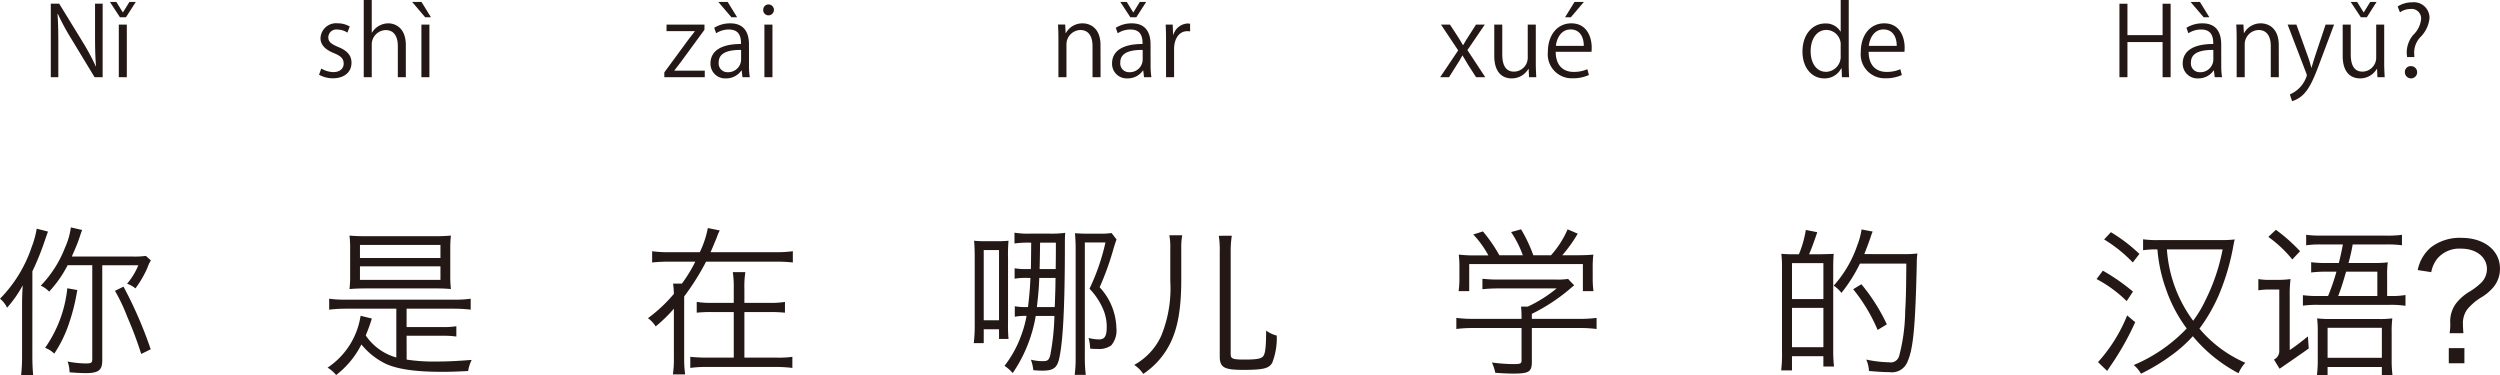 <svg xmlns="http://www.w3.org/2000/svg" width="310.597" height="46.615" viewBox="0 0 310.597 46.615"><defs><style>.a{fill:#231815;}</style></defs><g transform="translate(-112.966 -602.971)"><path class="a" d="M125.718,612.565h-1l-2.914-4.809a28.205,28.205,0,0,1-1.644-3.046l-.048.012c.084,1.163.1,2.23.1,3.813v4.03h-.935v-9.138h1.043l2.95,4.808a28.552,28.552,0,0,1,1.6,2.988l.024-.013c-.1-1.272-.12-2.362-.12-3.8v-3.981h.947Z"/><path class="a" d="M128.613,605.117h-.743l-1.248-1.906h.8l.8,1.295h.024l.8-1.295h.792Zm.108,7.448h-.995v-6.536h.995Z"/><path class="a" d="M156.127,607.024a2.342,2.342,0,0,0-1.271-.383.985.985,0,0,0-1.1.971c0,.564.373.827,1.212,1.188,1.056.431,1.667.983,1.667,1.967,0,1.163-.887,1.93-2.315,1.93a3.458,3.458,0,0,1-1.715-.443l.276-.768a3.118,3.118,0,0,0,1.475.444c.876,0,1.308-.468,1.308-1.056,0-.611-.348-.947-1.212-1.3-1.1-.443-1.667-1.056-1.667-1.847a1.932,1.932,0,0,1,2.135-1.859,2.892,2.892,0,0,1,1.5.4Z"/><path class="a" d="M163.386,612.565h-.995V608.7c0-1.067-.384-1.99-1.512-1.99a1.781,1.781,0,0,0-1.727,1.835v4.017h-.995v-9.594h.995v4.065h.024a2.4,2.4,0,0,1,2.027-1.163c.8,0,2.183.492,2.183,2.711Z"/><path class="a" d="M164.169,603.211h1.164l1.175,1.906h-.719Zm2.147,9.354h-.995v-6.536h.995Z"/><path class="a" d="M200.489,606.029v.636l-2.986,4.077c-.252.348-.492.66-.756.984v.024h3.778v.815H195.5v-.6l3.01-4.1c.264-.347.5-.66.78-1v-.023h-3.514v-.816Z"/><path class="a" d="M206.021,611.006a9.141,9.141,0,0,0,.1,1.559h-.911l-.1-.839h-.036a2.271,2.271,0,0,1-1.93.983,1.812,1.812,0,0,1-1.908-1.858c0-1.572,1.368-2.423,3.79-2.412,0-.551,0-1.8-1.487-1.8a2.836,2.836,0,0,0-1.6.467l-.24-.683a3.721,3.721,0,0,1,1.991-.552c1.847,0,2.327,1.308,2.327,2.6Zm-3.814-7.795h1.164l1.175,1.906h-.708Zm2.831,5.96c-1.236,0-2.783.181-2.783,1.559a1.087,1.087,0,0,0,1.127,1.211,1.6,1.6,0,0,0,1.656-1.535Z"/><path class="a" d="M208.435,604.878a.646.646,0,0,1-.647-.684.653.653,0,0,1,.659-.672.678.678,0,0,1-.012,1.356Zm.5,7.687h-1v-6.536h1Z"/><path class="a" d="M249.7,612.565h-1V608.7c0-1.067-.384-2-1.523-2a1.781,1.781,0,0,0-1.715,1.86v4.005h-1v-4.857c0-.672-.024-1.163-.048-1.691h.888l.06,1.067h.024a2.334,2.334,0,0,1,2.1-1.211c.815,0,2.206.492,2.206,2.711Z"/><path class="a" d="M255.916,611.006a9.141,9.141,0,0,0,.1,1.559H255.1l-.1-.839h-.035a2.275,2.275,0,0,1-1.931.983,1.811,1.811,0,0,1-1.907-1.858c0-1.572,1.367-2.423,3.789-2.412,0-.551,0-1.8-1.486-1.8a2.837,2.837,0,0,0-1.6.467l-.24-.683a3.718,3.718,0,0,1,1.991-.552c1.847,0,2.327,1.308,2.327,2.6Zm-1.775-5.889H253.4l-1.247-1.906h.8l.8,1.295h.024l.8-1.295h.791Zm.792,4.054c-1.236,0-2.783.181-2.783,1.559a1.087,1.087,0,0,0,1.127,1.211,1.6,1.6,0,0,0,1.656-1.535Z"/><path class="a" d="M260.825,606.868a3.034,3.034,0,0,0-.36-.023c-1.079,0-1.631,1.067-1.631,2.171v3.549h-1v-4.581c0-.7-.011-1.332-.047-1.955h.875l.048,1.259h.036a1.957,1.957,0,0,1,1.775-1.4,2.552,2.552,0,0,1,.3.036Z"/><path class="a" d="M297.435,606.029l-2.159,3.166,2.219,3.37h-1.14l-.983-1.523c-.24-.4-.456-.755-.7-1.175h-.024c-.2.407-.444.768-.7,1.175l-.96,1.523h-1.1l2.242-3.334-2.135-3.2h1.116l.947,1.451c.24.372.444.708.66,1.091h.036c.2-.383.432-.743.66-1.091l.923-1.451Z"/><path class="a" d="M303.771,610.826c0,.672.036,1.236.059,1.739h-.9l-.048-1.031h-.036a2.37,2.37,0,0,1-2.087,1.175c-.984,0-2.147-.563-2.147-2.818v-3.862h.995v3.682c0,1.271.372,2.159,1.464,2.159a1.73,1.73,0,0,0,1.7-1.775v-4.066h1Z"/><path class="a" d="M310.37,612.29a4.745,4.745,0,0,1-2.051.407,2.974,2.974,0,0,1-3.046-3.3c0-2.05,1.152-3.526,2.914-3.526,2.015,0,2.531,1.847,2.531,2.986,0,.228-.012.4-.024.552h-4.449c.012,1.812,1.043,2.495,2.218,2.495a4.133,4.133,0,0,0,1.716-.336Zm-.636-3.622c.012-.888-.359-2.039-1.642-2.039-1.2,0-1.728,1.139-1.823,2.039Zm-1.151-5.457h1.163l-1.618,1.906h-.72Z"/><path class="a" d="M342.648,610.946c0,.528.024,1.176.048,1.619h-.887l-.048-1.115h-.036a2.311,2.311,0,0,1-2.135,1.259c-1.511,0-2.687-1.307-2.687-3.322,0-2.206,1.295-3.5,2.819-3.5a2.1,2.1,0,0,1,1.907,1.008h.023v-3.922h1Zm-1-2.3a1.808,1.808,0,0,0-1.762-1.956c-1.236,0-1.967,1.152-1.967,2.651,0,1.38.647,2.555,1.931,2.555a1.88,1.88,0,0,0,1.8-1.991Z"/><path class="a" d="M349.249,612.29a4.745,4.745,0,0,1-2.051.407,2.975,2.975,0,0,1-3.047-3.3c0-2.05,1.152-3.526,2.914-3.526,2.016,0,2.532,1.847,2.532,2.986,0,.228-.013.4-.025.552h-4.449c.012,1.812,1.043,2.495,2.219,2.495a4.132,4.132,0,0,0,1.715-.336Zm-.636-3.622c.012-.888-.36-2.039-1.643-2.039-1.2,0-1.727,1.139-1.824,2.039Z"/><path class="a" d="M382.643,612.565h-1V608.2h-4.366v4.365h-.995v-9.127h.995v3.9h4.366v-3.9h1Z"/><path class="a" d="M388.932,611.006a9.139,9.139,0,0,0,.1,1.559h-.912l-.1-.839h-.037a2.271,2.271,0,0,1-1.93.983,1.813,1.813,0,0,1-1.908-1.858c0-1.572,1.368-2.423,3.791-2.412,0-.551,0-1.8-1.488-1.8a2.836,2.836,0,0,0-1.6.467l-.24-.683a3.723,3.723,0,0,1,1.991-.552c1.847,0,2.327,1.308,2.327,2.6Zm-3.814-7.795h1.163l1.176,1.906h-.708Zm2.83,5.96c-1.235,0-2.782.181-2.782,1.559a1.087,1.087,0,0,0,1.128,1.211,1.6,1.6,0,0,0,1.654-1.535Z"/><path class="a" d="M396.084,612.565h-1V608.7c0-1.067-.384-2-1.523-2a1.781,1.781,0,0,0-1.715,1.86v4.005h-1v-4.857c0-.672-.024-1.163-.047-1.691h.887l.06,1.067h.024a2.334,2.334,0,0,1,2.1-1.211c.815,0,2.207.492,2.207,2.711Z"/><path class="a" d="M402.948,606.029l-1.739,4.629c-.779,2.123-1.331,3.347-2.147,4.114a3.293,3.293,0,0,1-1.332.768l-.275-.84a3.727,3.727,0,0,0,2.11-2.35.84.84,0,0,0-.071-.277l-2.315-6.044h1.092L399.7,610c.168.456.313.972.42,1.367h.036c.109-.4.264-.887.42-1.391l1.32-3.946Z"/><path class="a" d="M409.176,610.826c0,.672.036,1.236.06,1.739h-.9l-.048-1.031h-.036a2.368,2.368,0,0,1-2.086,1.175c-.984,0-2.147-.563-2.147-2.806v-3.874h1v3.682c0,1.271.371,2.159,1.463,2.159a1.731,1.731,0,0,0,1.7-1.775v-4.066h.995Zm-2.158-5.709h-.745l-1.258-1.906h.8l.8,1.295h.025l.8-1.295h.791Z"/><path class="a" d="M412.922,610.059h-.9a4.689,4.689,0,0,1-.048-.636,3.411,3.411,0,0,1,.816-2.122,3.122,3.122,0,0,0,.971-1.968,1.18,1.18,0,0,0-1.32-1.247,2.26,2.26,0,0,0-1.306.42l-.288-.732a3.357,3.357,0,0,1,1.8-.515,1.937,1.937,0,0,1,2.159,1.967,3.859,3.859,0,0,1-1.152,2.375,2.844,2.844,0,0,0-.756,1.81,2.3,2.3,0,0,0,.012.288Zm-1.176,1.895a.716.716,0,0,1,.708-.767.763.763,0,1,1-.708.767Z"/><path class="a" d="M116.987,647.165c0,.981.04,1.78.1,2.421h-1.5a20.4,20.4,0,0,0,.121-2.44v-6.322c0-.8.02-1.36.08-2.4a15.081,15.081,0,0,1-1.941,2.78,3.151,3.151,0,0,0-.88-1.12,16.751,16.751,0,0,0,3.941-6.441,11.6,11.6,0,0,0,.62-2.261l1.4.36c-.12.34-.18.5-.38,1.08a33.246,33.246,0,0,1-1.56,3.861Zm4.381-11.242a14.552,14.552,0,0,1-2.3,3.28,3.064,3.064,0,0,0-1.04-.739,14.136,14.136,0,0,0,3.021-4.741,8.876,8.876,0,0,0,.72-2.5l1.4.32c-.1.26-.1.26-.34.98-.22.661-.36.98-.94,2.321h7.562a10.249,10.249,0,0,0,1.64-.08l.62.559a4.029,4.029,0,0,0-.42.9,13.442,13.442,0,0,1-1.5,2.581,3.09,3.09,0,0,0-1.04-.58,8.473,8.473,0,0,0,1.4-2.3h-4.481v11.843c0,1.2-.481,1.56-2.041,1.56-.58,0-1.22-.04-2.02-.1a4.286,4.286,0,0,0-.24-1.34,12.791,12.791,0,0,0,2.26.239c.681,0,.8-.079.8-.56V635.923Zm1.2,3.081a25.017,25.017,0,0,1-1.18,4.581,15.643,15.643,0,0,1-1.68,3.32,3.261,3.261,0,0,0-1.141-.719,15.635,15.635,0,0,0,2.761-7.4Zm7.942,7.941a45.6,45.6,0,0,0-1.72-4.581,22.093,22.093,0,0,0-1.541-3.26l1.061-.521a51.607,51.607,0,0,1,3.38,7.782Z"/><path class="a" d="M163.487,647.646a21.81,21.81,0,0,0,3.661.24c1.3,0,2.321-.04,4.421-.2a4.626,4.626,0,0,0-.44,1.379c-1.54.081-2.26.1-3.281.1-3.241,0-5.481-.32-6.961-1a8.869,8.869,0,0,1-3.021-2.4,11.057,11.057,0,0,1-3.14,3.8,4.216,4.216,0,0,0-1.061-.919,9.427,9.427,0,0,0,4.1-6.442l1.4.34a21.719,21.719,0,0,1-.761,2.1,6.793,6.793,0,0,0,3.8,2.741v-6.062h-6.3a17.471,17.471,0,0,0-2.041.12v-1.36a13.944,13.944,0,0,0,2.041.12h13.5a13.939,13.939,0,0,0,2.04-.12v1.36a17.455,17.455,0,0,0-2.04-.12h-5.922v2.28h4.3a10.291,10.291,0,0,0,1.88-.1v1.28a12.184,12.184,0,0,0-1.88-.1h-4.3Zm-4.9-8.842c-.9,0-1.54.019-2.2.08a13.377,13.377,0,0,0,.08-1.661V633.9a12.954,12.954,0,0,0-.08-1.66c.68.06,1.3.08,2.26.08h8.1c.94,0,1.561-.02,2.24-.08a13.367,13.367,0,0,0-.079,1.66v3.321a13.794,13.794,0,0,0,.079,1.661c-.64-.061-1.28-.08-2.18-.08Zm-.9-3.782h10V633.4h-10Zm0,2.721h10v-1.68h-10Z"/><path class="a" d="M209.288,634.3a14.034,14.034,0,0,0,2.18-.12v1.4a19.354,19.354,0,0,0-2.18-.1h-8.6a30.493,30.493,0,0,1-2.721,4.322v7.622a14.217,14.217,0,0,0,.12,2.059h-1.52a13.121,13.121,0,0,0,.12-2.059v-6.1a17.884,17.884,0,0,1-2.261,2.2,3.547,3.547,0,0,0-.96-1.02,18.635,18.635,0,0,0,3.221-3.021,10.78,10.78,0,0,0-.1-1.28h1.1a17.95,17.95,0,0,0,1.661-2.721h-3.161a19.259,19.259,0,0,0-2.2.1v-1.4a14.172,14.172,0,0,0,2.2.12h3.721a12.047,12.047,0,0,0,1-3l1.48.3a5.669,5.669,0,0,0-.38.9c-.2.48-.58,1.4-.76,1.8Zm-.7,6.3a10.748,10.748,0,0,0,1.9-.121v1.341a16.408,16.408,0,0,0-1.9-.08h-3.14v5.661h3.981a12.08,12.08,0,0,0,1.98-.1v1.38a17.334,17.334,0,0,0-2-.121h-8.682a14.168,14.168,0,0,0-2,.121v-1.38a19.377,19.377,0,0,0,2,.1h3.4v-5.661h-2.68a16.578,16.578,0,0,0-1.921.08v-1.341a10.862,10.862,0,0,0,1.921.121h2.68v-1.7a12.649,12.649,0,0,0-.12-2.12h1.561a12.133,12.133,0,0,0-.12,2.141v1.68Z"/><path class="a" d="M233.943,645.6a16.914,16.914,0,0,0,.12-2.339v-8.142c0-.98-.02-1.621-.08-2.241a13.378,13.378,0,0,0,1.58.06h1.181a13.564,13.564,0,0,0,1.52-.06,19.5,19.5,0,0,0-.06,2.2v7.882a19.412,19.412,0,0,0,.06,2.12h-1.18v-1.2h-1.9V645.6Zm1.241-2.839h1.9v-8.723h-1.9Zm5.741-9.643a12.734,12.734,0,0,0-1.921.1v-1.341a10.053,10.053,0,0,0,1.921.12h2.48a12.307,12.307,0,0,0,1.9-.1c-.04.68-.04.781-.04,2.38-.02,6.682-.22,10.843-.661,13.024-.259,1.36-.72,1.719-2.14,1.719-.4,0-.64-.019-1.12-.059a5.219,5.219,0,0,0-.3-1.3,6.471,6.471,0,0,0,1.48.181c.6,0,.76-.141.92-.721a29.2,29.2,0,0,0,.52-4.9h-2.32a17.794,17.794,0,0,1-2.861,7.1,4.884,4.884,0,0,0-1.02-.9,13.508,13.508,0,0,0,2.061-3.741,13.8,13.8,0,0,0,.68-2.46,7.37,7.37,0,0,0-1.461.1v-1.3a8.194,8.194,0,0,0,1.581.1h.06c.18-1.54.26-2.52.3-3.621H240.6a8.1,8.1,0,0,0-1.58.1v-1.3a8.064,8.064,0,0,0,1.58.1h.441c.02-1.081.02-1.081.04-3.281Zm1.16,4.381c-.04,1.141-.14,2.32-.3,3.621h2.22c.02-.48.04-.9.04-1.141.04-1.04.04-1.04.06-2.48Zm.1-4.381c-.02,1.58-.04,2.681-.06,3.281h2c.021-1.8.021-1.8.021-2.84v-.441Zm9.5-.4c-.1.279-.16.439-.34,1.019a34.638,34.638,0,0,1-1.761,4.921,7.708,7.708,0,0,1,2.081,5.081,2.847,2.847,0,0,1-.64,2.141,2.6,2.6,0,0,1-1.74.44,6.637,6.637,0,0,1-.881-.04,5.07,5.07,0,0,0-.2-1.32,5.727,5.727,0,0,0,1.3.18c.7,0,.96-.4.96-1.541a5.542,5.542,0,0,0-.44-2.2,8.477,8.477,0,0,0-1.7-2.56,26.56,26.56,0,0,0,1.981-5.741h-2.561v14.182a17.257,17.257,0,0,0,.12,2.261h-1.38a16.223,16.223,0,0,0,.12-2.261V633.763c0-.6-.04-1.2-.08-1.821.5.04.94.06,1.6.06h1.421a9.194,9.194,0,0,0,1.52-.08Z"/><path class="a" d="M259.845,632.2a8.493,8.493,0,0,0-.12,1.681v3.86c0,3.521-.42,5.961-1.361,7.861A9.794,9.794,0,0,1,255,649.426a3.941,3.941,0,0,0-1.12-1.12,7.842,7.842,0,0,0,3.341-3.581,15.571,15.571,0,0,0,1.14-6.862v-3.98a7.816,7.816,0,0,0-.12-1.681Zm6.161.06a11.746,11.746,0,0,0-.14,2v12.722c0,.56.26.661,1.72.661,1.52,0,2.06-.1,2.321-.42s.36-1.2.36-3.181a3.8,3.8,0,0,0,1.32.62,8.411,8.411,0,0,1-.56,3.381c-.4.7-1.1.88-3.6.88-2.42,0-2.921-.3-2.921-1.721V634.263a11.638,11.638,0,0,0-.119-2Z"/><path class="a" d="M296,643.725a15.281,15.281,0,0,0-2.1.12v-1.381a14.957,14.957,0,0,0,2.081.12H302v-.34c0-.4-.02-.76-.06-1.18h.84a16.781,16.781,0,0,0,3.581-2.26h-7.321a18.184,18.184,0,0,0-1.9.1v-1.3a18.4,18.4,0,0,0,1.941.1h7.222a8.526,8.526,0,0,0,1.479-.08l.761.8c-.261.2-.261.2-.7.58a22.788,22.788,0,0,1-4.562,2.96v.62h5.942a14.662,14.662,0,0,0,2.1-.12v1.381a15.179,15.179,0,0,0-2.12-.12h-5.922v4.2c0,1.24-.359,1.46-2.3,1.46-.62,0-1.5-.04-2.241-.1a5.931,5.931,0,0,0-.42-1.28,20.351,20.351,0,0,0,2.661.2c.88,0,1.02-.059,1.02-.46v-4.02Zm6.161-9.042a12.99,12.99,0,0,0-1.46-2.881l1.24-.34a17.8,17.8,0,0,1,1.521,3.221h2.2a11.825,11.825,0,0,0,2.061-3.221l1.259.54a17.622,17.622,0,0,1-1.92,2.681h1.56c1.161,0,1.6-.021,2.3-.08a12.933,12.933,0,0,0-.08,1.66v1.48a10.993,10.993,0,0,0,.1,1.4h-1.32v-3.361H295.5v3.361h-1.319a10.671,10.671,0,0,0,.1-1.4v-1.48a12.933,12.933,0,0,0-.08-1.66,17.966,17.966,0,0,0,2.281.1h1.4a12.16,12.16,0,0,0-1.88-2.6l1.2-.38a18.261,18.261,0,0,1,2.041,2.961Z"/><path class="a" d="M339.021,634.563c1-.02,1.582-.041,1.761-.06-.04.519-.059,1.04-.059,1.76v10.182a17.55,17.55,0,0,0,.1,2.061H339.5v-1.28h-3.9v1.759h-1.341a17.831,17.831,0,0,0,.1-2.44V636.4a14.925,14.925,0,0,0-.08-1.9,16.736,16.736,0,0,0,1.781.06h.4a13.363,13.363,0,0,0,.86-3.021l1.421.28c-.36,1.08-.721,2.08-1.02,2.741Zm-3.419,5.561h3.9v-4.461h-3.9Zm0,5.981h3.9v-4.881h-3.9Zm13.822-11.562a13.075,13.075,0,0,0,1.761-.08,7.967,7.967,0,0,0-.081,1.26c-.179,7.922-.44,10.6-1.16,12.2a2.073,2.073,0,0,1-2.24,1.28c-.721,0-1.3-.04-2.541-.141a3.7,3.7,0,0,0-.34-1.419,14.977,14.977,0,0,0,2.841.339,1.092,1.092,0,0,0,1.26-.82,22.748,22.748,0,0,0,.74-5.52c.1-1.6.12-2.982.141-5.922h-5.762a18.947,18.947,0,0,1-2.3,3.64,4.08,4.08,0,0,0-.96-.9,14.533,14.533,0,0,0,2.941-5.042,8.875,8.875,0,0,0,.52-1.941l1.38.261a7.6,7.6,0,0,0-.279.76c-.24.7-.441,1.24-.761,2.041Zm-3.181,9.422a21.031,21.031,0,0,0-3.04-5.062l1.02-.62a23.228,23.228,0,0,1,3.161,4.982Z"/><path class="a" d="M374.222,636.6a24.571,24.571,0,0,1,3.74,2.6l-.78,1.181a15.781,15.781,0,0,0-3.741-2.74Zm4.02,6.4a34.747,34.747,0,0,1-2.64,4.8c-.52.78-.821,1.2-.84,1.259l-1.141-1.1a19.53,19.53,0,0,0,3.621-5.8Zm-3.02-11.182a19.954,19.954,0,0,1,3.541,2.7l-.821,1.061a17.566,17.566,0,0,0-3.56-2.86Zm13.8.98a13.023,13.023,0,0,0,1.58-.079c-.059.239-.059.239-.179.859a28.54,28.54,0,0,1-1.841,6.162,21,21,0,0,1-2.36,4.061,15.576,15.576,0,0,0,5.7,4.241,4.287,4.287,0,0,0-.84,1.3,18.607,18.607,0,0,1-5.682-4.6,16.65,16.65,0,0,1-2.56,2.3,24.452,24.452,0,0,1-3.881,2.36,3.868,3.868,0,0,0-.9-1.08,19.521,19.521,0,0,0,6.582-4.541,17.869,17.869,0,0,1-2.6-4.961,19.042,19.042,0,0,1-1.04-4.86,10.131,10.131,0,0,0-1.78.1V632.7a11.966,11.966,0,0,0,1.82.1Zm-6.841,1.161a16.8,16.8,0,0,0,3.26,8.861,14.615,14.615,0,0,0,1.521-2.54,24.086,24.086,0,0,0,2.14-6.321Z"/><path class="a" d="M396.142,638.943H395a7.837,7.837,0,0,0-1.461.1v-1.4a8.256,8.256,0,0,0,1.541.1H396a12.139,12.139,0,0,0,1.54-.1,15.266,15.266,0,0,0-.1,2.12v6.7c.741-.5,1.321-.94,2.26-1.7l.1,1.5c-.3.22-.58.421-.88.62-.28.2-1.2.841-2.741,1.9l-.7-1.139a1.161,1.161,0,0,0,.661-1Zm-.42-7.422a20.794,20.794,0,0,1,3,2.662l-.961,1.02a15.351,15.351,0,0,0-2.981-2.8Zm6.481,8.223a26.369,26.369,0,0,0,1.04-3.021h-1.42a14.774,14.774,0,0,0-1.72.1v-1.28a11.389,11.389,0,0,0,1.72.1h1.72c.28-1.18.32-1.361.5-2.3h-2.621a13.073,13.073,0,0,0-1.941.1v-1.3a13.832,13.832,0,0,0,1.981.1h7.922a13.116,13.116,0,0,0,2-.1v1.3a13.189,13.189,0,0,0-1.96-.1h-4.161a23.568,23.568,0,0,1-.521,2.3H407.9a12.8,12.8,0,0,0,1.721-.08,11.571,11.571,0,0,0-.08,1.7v2.481h.34a9.909,9.909,0,0,0,1.94-.12v1.34a12.036,12.036,0,0,0-1.94-.12h-8.842a13.365,13.365,0,0,0-1.961.1v-1.3a12.707,12.707,0,0,0,1.961.1Zm-1.28,4.441a13.559,13.559,0,0,0-.08-1.661,13.466,13.466,0,0,0,1.761.08h5.861a11.69,11.69,0,0,0,1.72-.08,13.039,13.039,0,0,0-.081,1.76v3.341a15.46,15.46,0,0,0,.1,1.94h-1.32v-1h-6.742v1h-1.32a15.4,15.4,0,0,0,.1-1.96Zm1.22,3.241h6.742V643.7h-6.742Zm6.181-7.682v-3.021h-3.881c-.42,1.44-.559,1.9-.98,3.021Z"/><path class="a" d="M417.3,644.364a6.166,6.166,0,0,0,.08-1.3,3.722,3.722,0,0,1,.74-2.42,6.035,6.035,0,0,1,1.761-1.5,8.287,8.287,0,0,0,1.38-1.081,2.416,2.416,0,0,0,.68-1.66c0-1.5-1.34-2.541-3.22-2.541a3.6,3.6,0,0,0-2.981,1.281,3.92,3.92,0,0,0-.721,1.64l-1.68-.26a4.971,4.971,0,0,1,1.64-2.821,5.873,5.873,0,0,1,3.8-1.18c2.821,0,4.781,1.56,4.781,3.821a3.561,3.561,0,0,1-.76,2.24,5.835,5.835,0,0,1-1.54,1.32,7.092,7.092,0,0,0-1.781,1.521,2.952,2.952,0,0,0-.52,1.841c0,.339.02.639.06,1.1Zm1.841,1.861v1.88H417.2v-1.88Z"/></g></svg>